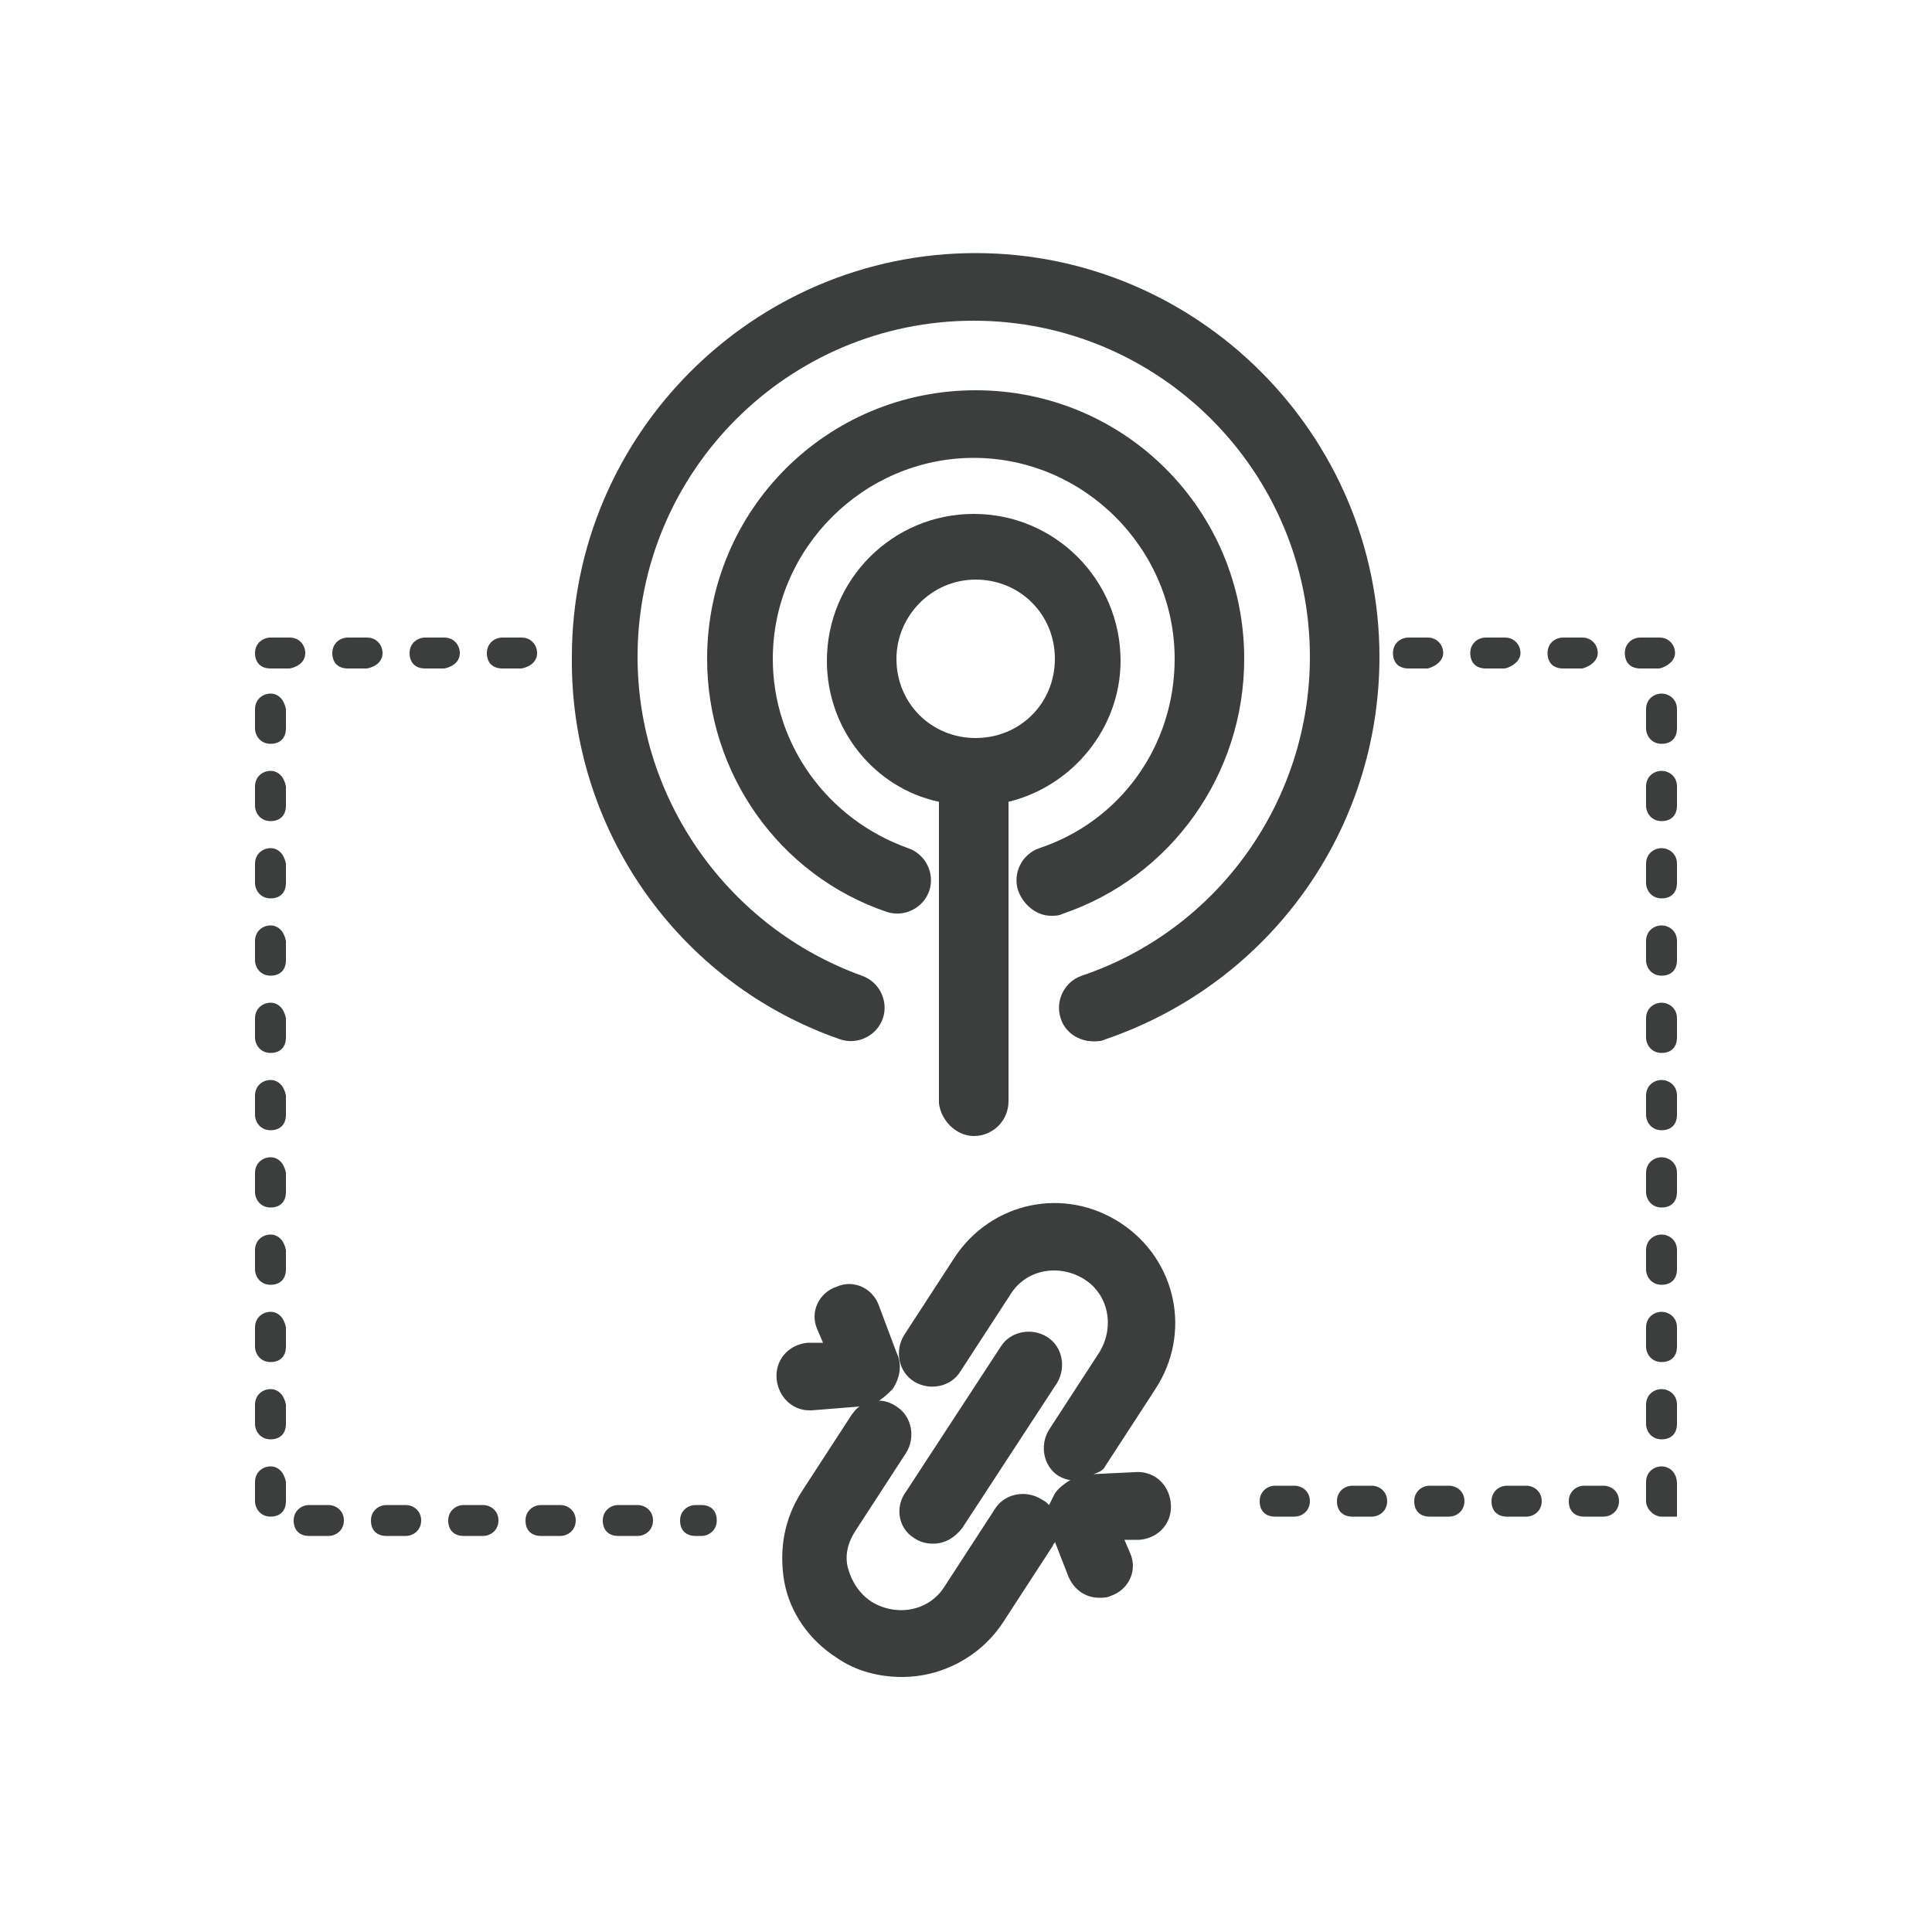 <?xml version="1.0" encoding="utf-8"?>
<!-- Generator: Adobe Illustrator 26.0.2, SVG Export Plug-In . SVG Version: 6.00 Build 0)  -->
<svg version="1.1" id="图层_1" xmlns="http://www.w3.org/2000/svg" xmlns:xlink="http://www.w3.org/1999/xlink" x="0px" y="0px"
	 viewBox="0 0 100 100" style="enable-background:new 0 0 100 100;" xml:space="preserve">
<style type="text/css">
	.st0{fill:#3C3D3D;}
</style>
<g>
	<path class="st0" d="M54.4,47.4c0.2,0,0.4,0,0.6-0.1c5.6-1.9,9.4-7.2,9.4-13.2c0-7.7-6.2-13.9-13.9-13.9s-13.9,6.2-13.9,13.9
		c0,5.9,3.7,11.2,9.3,13.1c0.9,0.3,1.9-0.2,2.2-1.1c0.3-0.9-0.2-1.9-1.1-2.2c-4.2-1.5-7-5.4-7-9.8c0-5.7,4.7-10.4,10.4-10.4
		c5.7,0,10.4,4.7,10.4,10.4c0,4.5-2.8,8.4-7,9.8c-0.9,0.3-1.4,1.3-1.1,2.2C53,46.9,53.7,47.4,54.4,47.4z"/>
	<path class="st0" d="M43.5,53.8c0.9,0.3,1.9-0.2,2.2-1.1c0.3-0.9-0.2-1.9-1.1-2.2C37.7,48,33,41.4,33,34c0-9.6,7.8-17.4,17.4-17.4
		c9.6,0,17.4,7.8,17.4,17.4c0,7.4-4.7,14.1-11.8,16.5c-0.9,0.3-1.4,1.3-1.1,2.2c0.2,0.7,0.9,1.2,1.7,1.2c0.2,0,0.4,0,0.6-0.1
		C65.7,50.9,71.4,43,71.4,34c0-11.5-9.4-20.9-20.9-20.9c-11.5,0-20.9,9.4-20.9,20.9C29.5,42.9,35.1,50.9,43.5,53.8z"/>
	<path class="st0" d="M50.4,58.8c1,0,1.8-0.8,1.8-1.8V41.5c3.3-0.8,5.8-3.8,5.8-7.3c0-4.2-3.4-7.6-7.6-7.6s-7.6,3.4-7.6,7.6
		c0,3.6,2.5,6.6,5.8,7.3v15.6C48.7,58,49.5,58.8,50.4,58.8z M46.4,34.1c0-2.2,1.8-4.1,4.1-4.1s4.1,1.8,4.1,4.1s-1.8,4.1-4.1,4.1
		S46.4,36.4,46.4,34.1z"/>
	<path class="st0" d="M75,76.9h-1c-0.4,0-0.8,0.3-0.8,0.8s0.3,0.8,0.8,0.8h1c0.4,0,0.8-0.3,0.8-0.8S75.4,76.9,75,76.9z"/>
	<path class="st0" d="M74.7,33.8c0-0.4-0.3-0.8-0.8-0.8h-1c-0.4,0-0.8,0.3-0.8,0.8s0.3,0.8,0.8,0.8h1C74.3,34.5,74.7,34.2,74.7,33.8
		z"/>
	<path class="st0" d="M79,76.9h-1c-0.4,0-0.8,0.3-0.8,0.8s0.3,0.8,0.8,0.8h1c0.4,0,0.8-0.3,0.8-0.8S79.4,76.9,79,76.9z"/>
	<path class="st0" d="M82.7,33.8c0-0.4-0.3-0.8-0.8-0.8h-1c-0.4,0-0.8,0.3-0.8,0.8s0.3,0.8,0.8,0.8h1C82.3,34.5,82.7,34.2,82.7,33.8
		z"/>
	<path class="st0" d="M78.7,33.8c0-0.4-0.3-0.8-0.8-0.8h-1c-0.4,0-0.8,0.3-0.8,0.8s0.3,0.8,0.8,0.8h1C78.3,34.5,78.7,34.2,78.7,33.8
		z"/>
	<path class="st0" d="M86,43.9c-0.4,0-0.8,0.3-0.8,0.8v1c0,0.4,0.3,0.8,0.8,0.8s0.8-0.3,0.8-0.8v-1C86.8,44.2,86.4,43.9,86,43.9z"/>
	<path class="st0" d="M86,39.9c-0.4,0-0.8,0.3-0.8,0.8v1c0,0.4,0.3,0.8,0.8,0.8s0.8-0.3,0.8-0.8v-1C86.8,40.2,86.4,39.9,86,39.9z"/>
	<path class="st0" d="M71,76.9h-1c-0.4,0-0.8,0.3-0.8,0.8s0.3,0.8,0.8,0.8h1c0.4,0,0.8-0.3,0.8-0.8S71.4,76.9,71,76.9z"/>
	<path class="st0" d="M67,76.9h-1c-0.4,0-0.8,0.3-0.8,0.8s0.3,0.8,0.8,0.8h1c0.4,0,0.8-0.3,0.8-0.8S67.4,76.9,67,76.9z"/>
	<path class="st0" d="M83,76.9h-1c-0.4,0-0.8,0.3-0.8,0.8s0.3,0.8,0.8,0.8h1c0.4,0,0.8-0.3,0.8-0.8S83.4,76.9,83,76.9z"/>
	<path class="st0" d="M86,55.9c-0.4,0-0.8,0.3-0.8,0.8v1c0,0.4,0.3,0.8,0.8,0.8s0.8-0.3,0.8-0.8v-1C86.8,56.2,86.4,55.9,86,55.9z"/>
	<path class="st0" d="M86,59.9c-0.4,0-0.8,0.3-0.8,0.8v1c0,0.4,0.3,0.8,0.8,0.8s0.8-0.3,0.8-0.8v-1C86.8,60.2,86.4,59.9,86,59.9z"/>
	<path class="st0" d="M86,51.9c-0.4,0-0.8,0.3-0.8,0.8v1c0,0.4,0.3,0.8,0.8,0.8s0.8-0.3,0.8-0.8v-1C86.8,52.2,86.4,51.9,86,51.9z"/>
	<path class="st0" d="M86,47.9c-0.4,0-0.8,0.3-0.8,0.8v1c0,0.4,0.3,0.8,0.8,0.8s0.8-0.3,0.8-0.8v-1C86.8,48.2,86.4,47.9,86,47.9z"/>
	<path class="st0" d="M86,63.9c-0.4,0-0.8,0.3-0.8,0.8v1c0,0.4,0.3,0.8,0.8,0.8s0.8-0.3,0.8-0.8v-1C86.8,64.2,86.4,63.9,86,63.9z"/>
	<path class="st0" d="M86.7,33.8c0-0.4-0.3-0.8-0.8-0.8h-1c-0.4,0-0.8,0.3-0.8,0.8s0.3,0.8,0.8,0.8h1C86.3,34.5,86.7,34.2,86.7,33.8
		z"/>
	<path class="st0" d="M86,67.9c-0.4,0-0.8,0.3-0.8,0.8v1c0,0.4,0.3,0.8,0.8,0.8s0.8-0.3,0.8-0.8v-1C86.8,68.2,86.4,67.9,86,67.9z"/>
	<path class="st0" d="M86,35.9c-0.4,0-0.8,0.3-0.8,0.8v1c0,0.4,0.3,0.8,0.8,0.8s0.8-0.3,0.8-0.8v-1C86.8,36.2,86.4,35.9,86,35.9z"/>
	<path class="st0" d="M86,71.9c-0.4,0-0.8,0.3-0.8,0.8v1c0,0.4,0.3,0.8,0.8,0.8s0.8-0.3,0.8-0.8v-1C86.8,72.2,86.4,71.9,86,71.9z"/>
	<path class="st0" d="M86,75.9c-0.4,0-0.8,0.3-0.8,0.8v0.8c0,0.1,0,0.1,0,0.2c0,0.4,0.4,0.8,0.8,0.8h0.8v-1.7
		C86.8,76.2,86.4,75.9,86,75.9z"/>
	<path class="st0" d="M14,55.9c-0.4,0-0.8,0.3-0.8,0.8v1c0,0.4,0.3,0.8,0.8,0.8s0.8-0.3,0.8-0.8v-1C14.7,56.2,14.4,55.9,14,55.9z"/>
	<path class="st0" d="M14,43.9c-0.4,0-0.8,0.3-0.8,0.8v1c0,0.4,0.3,0.8,0.8,0.8s0.8-0.3,0.8-0.8v-1C14.7,44.2,14.4,43.9,14,43.9z"/>
	<path class="st0" d="M14,51.9c-0.4,0-0.8,0.3-0.8,0.8v1c0,0.4,0.3,0.8,0.8,0.8s0.8-0.3,0.8-0.8v-1C14.7,52.2,14.4,51.9,14,51.9z"/>
	<path class="st0" d="M14,47.9c-0.4,0-0.8,0.3-0.8,0.8v1c0,0.4,0.3,0.8,0.8,0.8s0.8-0.3,0.8-0.8v-1C14.7,48.2,14.4,47.9,14,47.9z"/>
	<path class="st0" d="M14,39.9c-0.4,0-0.8,0.3-0.8,0.8v1c0,0.4,0.3,0.8,0.8,0.8s0.8-0.3,0.8-0.8v-1C14.7,40.2,14.4,39.9,14,39.9z"/>
	<path class="st0" d="M14,75.9c-0.4,0-0.8,0.3-0.8,0.8v1c0,0.4,0.3,0.8,0.8,0.8s0.8-0.3,0.8-0.8v-1C14.7,76.2,14.4,75.9,14,75.9z"/>
	<path class="st0" d="M14,63.9c-0.4,0-0.8,0.3-0.8,0.8v1c0,0.4,0.3,0.8,0.8,0.8s0.8-0.3,0.8-0.8v-1C14.7,64.2,14.4,63.9,14,63.9z"/>
	<path class="st0" d="M14,71.9c-0.4,0-0.8,0.3-0.8,0.8v1c0,0.4,0.3,0.8,0.8,0.8s0.8-0.3,0.8-0.8v-1C14.7,72.2,14.4,71.9,14,71.9z"/>
	<path class="st0" d="M14,67.9c-0.4,0-0.8,0.3-0.8,0.8v1c0,0.4,0.3,0.8,0.8,0.8s0.8-0.3,0.8-0.8v-1C14.7,68.2,14.4,67.9,14,67.9z"/>
	<path class="st0" d="M14,59.9c-0.4,0-0.8,0.3-0.8,0.8v1c0,0.4,0.3,0.8,0.8,0.8s0.8-0.3,0.8-0.8v-1C14.7,60.2,14.4,59.9,14,59.9z"/>
	<path class="st0" d="M29,77.9h-1c-0.4,0-0.8,0.3-0.8,0.8s0.3,0.8,0.8,0.8h1c0.4,0,0.8-0.3,0.8-0.8S29.4,77.9,29,77.9z"/>
	<path class="st0" d="M25,77.9h-1c-0.4,0-0.8,0.3-0.8,0.8s0.3,0.8,0.8,0.8h1c0.4,0,0.8-0.3,0.8-0.8S25.4,77.9,25,77.9z"/>
	<path class="st0" d="M27.8,33.8c0-0.4-0.3-0.8-0.8-0.8h-1c-0.4,0-0.8,0.3-0.8,0.8s0.3,0.8,0.8,0.8h1C27.5,34.5,27.8,34.2,27.8,33.8
		z"/>
	<path class="st0" d="M36.3,77.9H36c-0.4,0-0.8,0.3-0.8,0.8s0.3,0.8,0.8,0.8h0.3c0.4,0,0.8-0.3,0.8-0.8S36.8,77.9,36.3,77.9z"/>
	<path class="st0" d="M33,77.9h-1c-0.4,0-0.8,0.3-0.8,0.8s0.3,0.8,0.8,0.8h1c0.4,0,0.8-0.3,0.8-0.8S33.4,77.9,33,77.9z"/>
	<path class="st0" d="M23.8,33.8c0-0.4-0.3-0.8-0.8-0.8h-1c-0.4,0-0.8,0.3-0.8,0.8s0.3,0.8,0.8,0.8h1C23.5,34.5,23.8,34.2,23.8,33.8
		z"/>
	<path class="st0" d="M15.8,33.8c0-0.4-0.3-0.8-0.8-0.8h-1c-0.4,0-0.8,0.3-0.8,0.8s0.3,0.8,0.8,0.8h1C15.5,34.5,15.8,34.2,15.8,33.8
		z"/>
	<path class="st0" d="M14,35.9c-0.4,0-0.8,0.3-0.8,0.8v1c0,0.4,0.3,0.8,0.8,0.8s0.8-0.3,0.8-0.8v-1C14.7,36.2,14.4,35.9,14,35.9z"/>
	<path class="st0" d="M17,77.9h-1c-0.4,0-0.8,0.3-0.8,0.8s0.3,0.8,0.8,0.8h1c0.4,0,0.8-0.3,0.8-0.8S17.4,77.9,17,77.9z"/>
	<path class="st0" d="M19.8,33.8c0-0.4-0.3-0.8-0.8-0.8h-1c-0.4,0-0.8,0.3-0.8,0.8s0.3,0.8,0.8,0.8h1C19.5,34.5,19.8,34.2,19.8,33.8
		z"/>
	<path class="st0" d="M21,77.9h-1c-0.4,0-0.8,0.3-0.8,0.8s0.3,0.8,0.8,0.8h1c0.4,0,0.8-0.3,0.8-0.8S21.4,77.9,21,77.9z"/>
	<path class="st0" d="M57.2,75.9l2.6-4c1.9-2.9,1.1-6.7-1.8-8.6c-2.9-1.9-6.7-1.1-8.6,1.8l-2.6,4c-0.5,0.8-0.3,1.9,0.5,2.4
		c0.8,0.5,1.9,0.3,2.4-0.5l2.6-4c0.8-1.3,2.5-1.6,3.8-0.8c1.3,0.8,1.6,2.5,0.8,3.8l-2.6,4c-0.5,0.8-0.3,1.9,0.5,2.4
		c0.2,0.1,0.4,0.2,0.6,0.2c-0.3,0.2-0.6,0.4-0.8,0.7c-0.1,0.2-0.2,0.4-0.3,0.6c-0.1-0.1-0.2-0.2-0.4-0.3c-0.8-0.5-1.9-0.3-2.4,0.5
		l-2.6,4c-0.8,1.3-2.5,1.6-3.8,0.8c-0.6-0.4-1-1-1.2-1.7c-0.2-0.7,0-1.4,0.4-2l2.6-4c0.5-0.8,0.3-1.9-0.5-2.4
		c-0.3-0.2-0.6-0.3-0.9-0.3c0.3-0.2,0.5-0.4,0.7-0.6c0.4-0.6,0.5-1.3,0.2-1.9l-0.9-2.4c-0.3-0.9-1.3-1.4-2.2-1
		c-0.9,0.3-1.4,1.3-1,2.2l0.3,0.7l-0.8,0c-1,0.1-1.7,0.9-1.6,1.9c0.1,0.9,0.8,1.6,1.7,1.6c0,0,0.1,0,0.1,0l2.5-0.2
		c-0.2,0.1-0.3,0.3-0.4,0.4l-2.6,4c-0.9,1.4-1.2,3-0.9,4.7c0.3,1.6,1.3,3,2.7,3.9c1,0.7,2.2,1,3.4,1c2,0,4-1,5.2-2.8l2.6-4
		c0-0.1,0.1-0.1,0.1-0.2l0.7,1.8c0.3,0.7,0.9,1.1,1.6,1.1c0.2,0,0.4,0,0.6-0.1c0.9-0.3,1.4-1.3,1-2.2l-0.3-0.7l0.8,0
		c1-0.1,1.7-0.9,1.6-1.9c-0.1-1-0.9-1.7-1.9-1.6l-2.1,0.1C56.9,76.2,57.1,76.1,57.2,75.9z"/>
	<path class="st0" d="M47.3,79.6c0.3,0.2,0.6,0.3,1,0.3c0.6,0,1.1-0.3,1.5-0.8l4.9-7.5c0.5-0.8,0.3-1.9-0.5-2.4
		c-0.8-0.5-1.9-0.3-2.4,0.5l-4.9,7.5C46.3,78,46.5,79.1,47.3,79.6z"/>
</g>
</svg>
